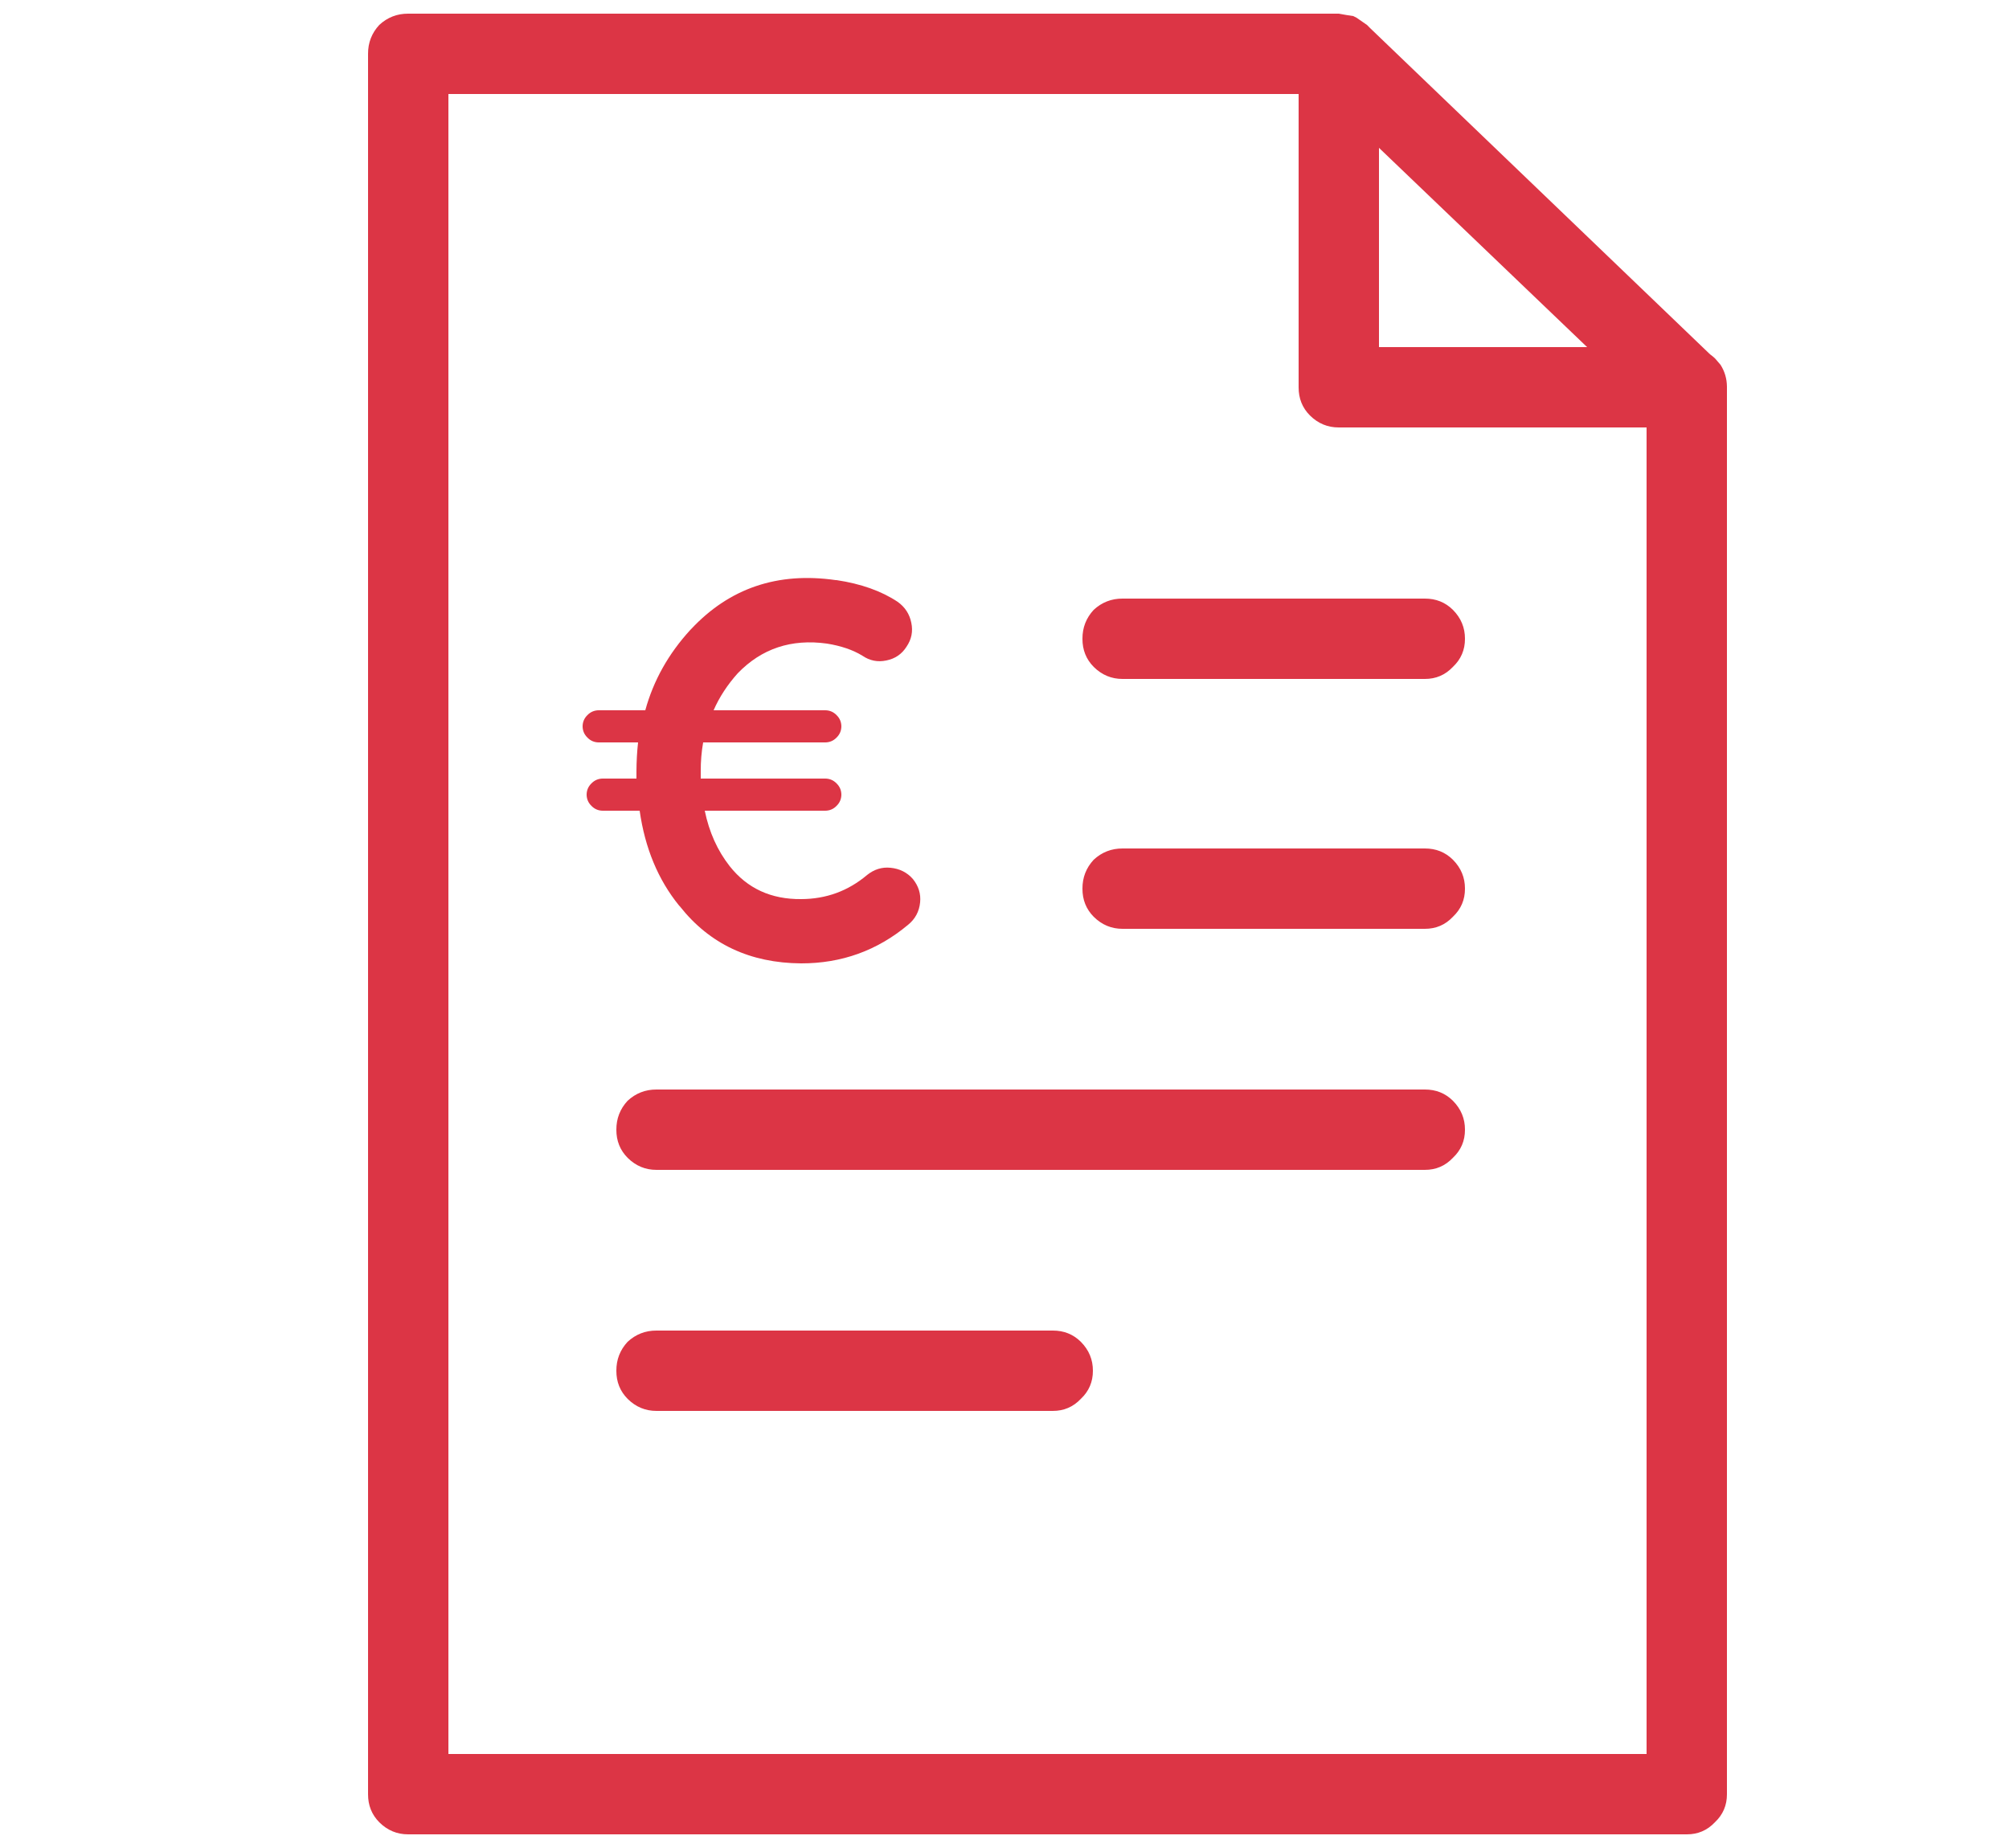 
<svg xmlns="http://www.w3.org/2000/svg" version="1.1" xmlns:xlink="http://www.w3.org/1999/xlink" preserveAspectRatio="none" x="0px" y="0px" width="125px" height="115px" viewBox="0 0 125 115">
<defs>
<g id="Layer0_0_FILL">
<path fill="#DC3545" stroke="none" d="
M 106.7 22.3
L 106.65 22.25
Q 106.523 22.137 106.4 22.05
L 85.25 1.75
Q 85.184 1.684 85.1 1.6
L 85.05 1.55
Q 84.737 1.337 84.4 1.1 84.307 1.055 84.2 1 83.763 0.938 83.3 0.85
L 25.4 0.85
Q 24.361 0.846 23.6 1.55 22.896 2.311 22.9 3.35
L 22.9 111.65
Q 22.896 112.689 23.6 113.4 24.361 114.154 25.4 114.15
L 104.95 114.15
Q 105.989 114.154 106.7 113.4 107.454 112.689 107.45 111.65
L 107.45 24.05
Q 107.44 23.31 107.05 22.7 106.912 22.55 106.75 22.35 106.747 22.347 106.7 22.3
M 85.8 21.6
L 85.8 9.2 98.75 21.6 85.8 21.6
M 81.5 25.85
Q 82.261 26.604 83.3 26.6
L 102.45 26.6 102.45 109.15 27.9 109.15 27.9 5.85 80.8 5.85 80.8 24.1
Q 80.796 25.139 81.5 25.85
M 38.35 85.3
Q 38.346 86.339 39.05 87.05 39.811 87.804 40.85 87.8
L 65.5 87.8
Q 66.539 87.804 67.25 87.05 68.004 86.339 68 85.3 68.004 84.261 67.25 83.5 66.539 82.796 65.5 82.8
L 40.85 82.8
Q 39.811 82.796 39.05 83.5 38.346 84.261 38.35 85.3
M 52.05 36.1
L 52 36.1
Q 46.582 35.321 43 39.15
L 42.95 39.2
Q 40.911 41.426 40.15 44.2
L 37.25 44.2
Q 36.839 44.204 36.55 44.5 36.254 44.789 36.25 45.2 36.254 45.611 36.55 45.9 36.839 46.196 37.25 46.2
L 39.7 46.2
Q 39.604 47.083 39.6 48 39.601 48.227 39.6 48.45
L 37.5 48.45
Q 37.089 48.454 36.8 48.75 36.504 49.039 36.5 49.45 36.504 49.861 36.8 50.15 37.089 50.446 37.5 50.45
L 39.8 50.45
Q 40.294 53.936 42.25 56.35
L 42.3 56.4
Q 45.076 59.92 49.85 59.95 53.62 59.956 56.5 57.55 57.166 57.008 57.25 56.15 57.329 55.359 56.8 54.7 56.259 54.082 55.4 54 54.611 53.922 53.95 54.45 52.179 55.944 49.85 55.95 47.043 55.98 45.4 53.9
L 45.4 53.9
Q 44.259 52.443 43.85 50.45
L 51.35 50.45
Q 51.761 50.446 52.05 50.15 52.346 49.861 52.35 49.45 52.346 49.039 52.05 48.75 51.761 48.454 51.35 48.45
L 43.6 48.45
Q 43.599 48.228 43.6 48 43.595 47.075 43.75 46.2
L 51.35 46.2
Q 51.761 46.196 52.05 45.9 52.346 45.611 52.35 45.2 52.346 44.789 52.05 44.5 51.761 44.204 51.35 44.2
L 44.4 44.2
Q 44.936 42.975 45.9 41.9
L 45.9 41.9
Q 48.128 39.59 51.45 40.05
L 51.45 40.05
Q 52.774 40.263 53.65 40.8 54.343 41.274 55.15 41.1 55.962 40.938 56.4 40.25 56.874 39.559 56.7 38.75 56.536 37.938 55.85 37.45 54.334 36.442 52.05 36.1
M 90.4 68.5
Q 89.689 67.796 88.65 67.8
L 40.85 67.8
Q 39.811 67.796 39.05 68.5 38.346 69.261 38.35 70.3 38.346 71.339 39.05 72.05 39.811 72.804 40.85 72.8
L 88.65 72.8
Q 89.689 72.804 90.4 72.05 91.154 71.339 91.15 70.3 91.154 69.261 90.4 68.5
M 90.4 53.5
Q 89.689 52.796 88.65 52.8
L 69.85 52.8
Q 68.811 52.796 68.05 53.5 67.346 54.261 67.35 55.3 67.346 56.339 68.05 57.05 68.811 57.804 69.85 57.8
L 88.65 57.8
Q 89.689 57.804 90.4 57.05 91.154 56.339 91.15 55.3 91.154 54.261 90.4 53.5
M 90.4 37.95
Q 89.689 37.246 88.65 37.25
L 69.85 37.25
Q 68.811 37.246 68.05 37.95 67.346 38.711 67.35 39.75 67.346 40.789 68.05 41.5 68.811 42.254 69.85 42.25
L 88.65 42.25
Q 89.689 42.254 90.4 41.5 91.154 40.789 91.15 39.75 91.154 38.711 90.4 37.95 Z"/>
</g>
</defs>

<g transform="matrix( 1, 0, 0, 1, 0,0) ">
<use xlink:href="#Layer0_0_FILL"/>
</g>
</svg>
